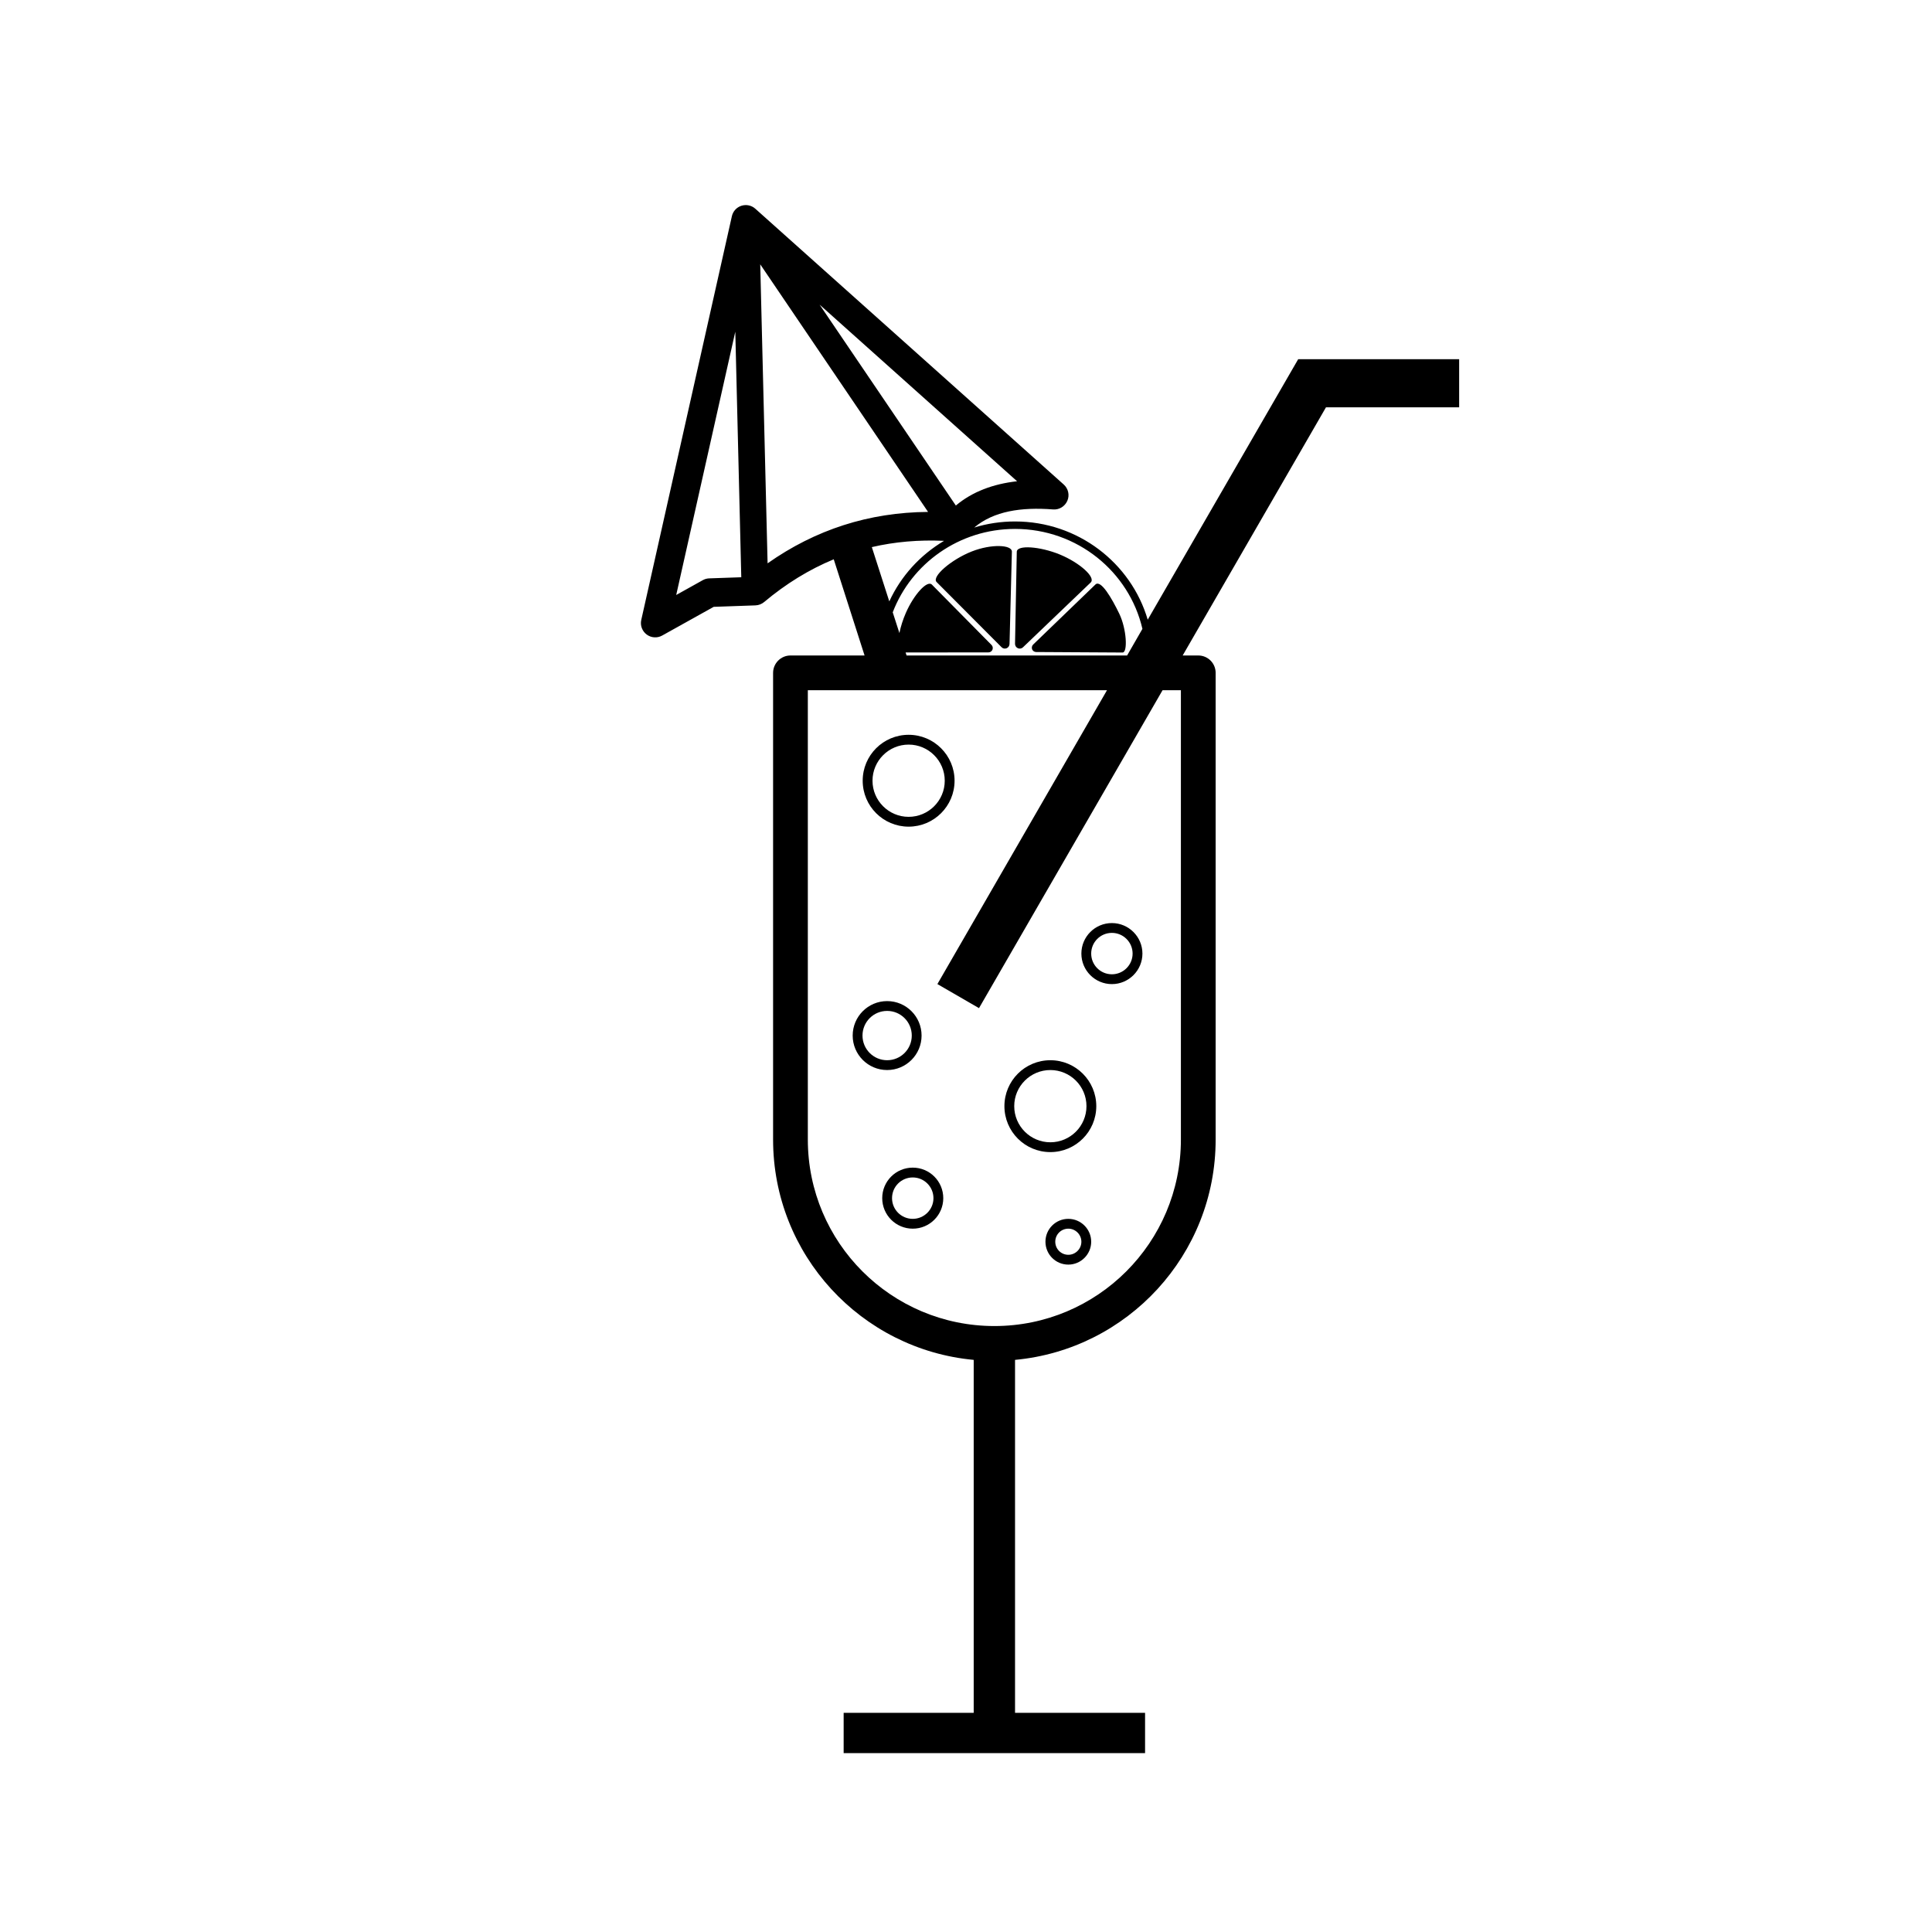 <?xml version="1.0" encoding="UTF-8"?>
<!-- Uploaded to: SVG Find, www.svgrepo.com, Generator: SVG Find Mixer Tools -->
<svg fill="#000000" width="800px" height="800px" version="1.1" viewBox="144 144 512 512" xmlns="http://www.w3.org/2000/svg">
 <path d="m364.95 292.22c-6.504 2.691-12.668 6.473-18.441 11.324-0.652 0.543-1.457 0.855-2.316 0.887l-11.055 0.387-13.656 7.609c-1.301 0.727-2.91 0.621-4.109-0.273-1.195-0.895-1.766-2.414-1.43-3.871l24.008-106.97c0.285-1.312 1.25-2.371 2.523-2.781 1.301-0.414 2.707-0.113 3.695 0.785l81.723 73.078c1.223 1.086 1.613 2.824 0.965 4.316-0.652 1.496-2.16 2.422-3.773 2.293-8.48-0.656-15.734 0.445-20.91 4.801 3.406-1.051 7.047-1.613 10.82-1.613 16.672 0 30.742 11 35.164 26.031l39.875-69.031h42.656v12.75h-35.293l-37.977 65.766h4.137c2.547 0 4.602 2.062 4.602 4.609v123.68c0 30.535-23.355 55.617-53.164 58.383v93.539h34.461v10.676h-79.879v-10.676h34.465v-93.539c-29.809-2.766-53.164-27.848-53.164-58.383v-123.68c0-2.547 2.082-4.609 4.602-4.609h19.641zm87.137 34.699-48.641 84.246-11.027-6.375 44.945-77.871h-79.281v119.07c0 27.297 22.137 49.426 49.445 49.426 27.285 0 49.422-22.129 49.422-49.426v-119.07zm-24.973 140.09c-3.356 0-6.059 2.719-6.059 6.062s2.703 6.062 6.059 6.062c3.332 0 6.062-2.719 6.062-6.062s-2.731-6.062-6.062-6.062zm0 2.602c1.898 0 3.461 1.551 3.461 3.461s-1.562 3.461-3.461 3.461c-1.922 0-3.457-1.551-3.457-3.461s1.535-3.461 3.457-3.461zm-41.227-16.176c-4.473 0-8.09 3.625-8.09 8.09 0 4.461 3.617 8.086 8.09 8.086 4.477 0 8.09-3.625 8.09-8.086 0-4.465-3.613-8.09-8.09-8.09zm0 2.602c3.019 0 5.488 2.457 5.488 5.488 0 3.027-2.469 5.484-5.488 5.484-3.043 0-5.488-2.457-5.488-5.484 0-3.031 2.445-5.488 5.488-5.488zm36.469-31.066c-6.738 0-12.176 5.453-12.176 12.172s5.438 12.176 12.176 12.176c6.711 0 12.172-5.457 12.172-12.176s-5.461-12.172-12.172-12.172zm0 2.602c5.281 0 9.57 4.289 9.57 9.57 0 5.285-4.289 9.574-9.57 9.574s-9.574-4.289-9.574-9.574c0-5.281 4.293-9.57 9.574-9.57zm-43.258-18.27c-5.047 0-9.129 4.094-9.129 9.133 0 5.043 4.082 9.137 9.129 9.137s9.129-4.094 9.129-9.137c0-5.039-4.082-9.133-9.129-9.133zm0 2.602c3.617 0 6.531 2.926 6.531 6.531 0 3.606-2.914 6.535-6.531 6.535-3.613 0-6.527-2.93-6.527-6.535 0-3.606 2.914-6.531 6.527-6.531zm59.566-23.281c-4.473 0-8.09 3.625-8.09 8.086 0 4.465 3.617 8.09 8.09 8.09 4.445 0 8.09-3.625 8.09-8.09 0-4.461-3.644-8.086-8.09-8.086zm0 2.602c3.016 0 5.488 2.457 5.488 5.484s-2.473 5.488-5.488 5.488c-3.043 0-5.488-2.461-5.488-5.488s2.445-5.484 5.488-5.484zm-53.867-52.496c-6.738 0-12.176 5.453-12.176 12.172s5.438 12.172 12.176 12.172c6.711 0 12.172-5.453 12.172-12.172s-5.461-12.172-12.172-12.172zm0 2.598c5.277 0 9.57 4.293 9.57 9.574s-4.293 9.57-9.57 9.57c-5.281 0-9.574-4.289-9.574-9.57s4.293-9.574 9.574-9.574zm61.957-30.668c-3.512-15.168-17.297-26.488-33.762-26.488-14.801 0-27.469 9.188-32.41 22.102l1.77 5.492c0.336-1.684 0.934-3.586 1.715-5.363 2.106-4.812 5.644-8.73 6.894-7.473 5.902 5.977 12.59 12.742 15.812 16 0.312 0.328 0.418 0.82 0.234 1.25-0.18 0.43-0.598 0.707-1.039 0.707l-21.98 0.027 0.262 0.797h58.445zm-5.254 6.266c1.379 0.008 1.09-6.199-0.887-10.301-1.977-4.086-4.891-9.109-6.32-7.719-6.164 5.941-13.137 12.66-16.492 15.906-0.336 0.324-0.441 0.82-0.285 1.258 0.184 0.434 0.598 0.719 1.066 0.723 4.684 0.027 14.359 0.086 22.918 0.133zm-29.34-26.719c0.051-1.852-5.41-2.106-10.59-0.078-5.512 2.16-10.742 6.719-9.363 8.117 6.453 6.473 13.734 13.797 17.219 17.277 0.34 0.355 0.859 0.461 1.328 0.277 0.469-0.184 0.754-0.629 0.781-1.125 0.129-4.934 0.391-15.305 0.625-24.469zm20.887 8.16c1.402-1.359-2.891-5.238-8.195-7.422-5.203-2.133-11.367-2.606-11.395-0.711-0.18 9.113-0.363 19.422-0.465 24.387 0 0.5 0.285 0.961 0.754 1.164 0.441 0.203 0.988 0.109 1.352-0.238 3.617-3.473 11.238-10.75 17.949-17.18zm-38.863-11.035c-6.684-0.309-13.055 0.246-19.141 1.66l4.629 14.387c3.07-6.688 8.168-12.289 14.512-16.047zm-55.324-55.426 1.586 65.074c-3.121 0.109-8.504 0.297-8.504 0.297-0.598 0.02-1.172 0.184-1.691 0.473l-7.047 3.93zm8.559 61.383-1.949-79.234 44.477 65.609c-15.684 0.117-29.859 4.703-42.527 13.625zm13.785-68.551 52.332 46.801c-6.344 0.711-11.832 2.754-16.23 6.434z" fill-rule="evenodd"/>
</svg>